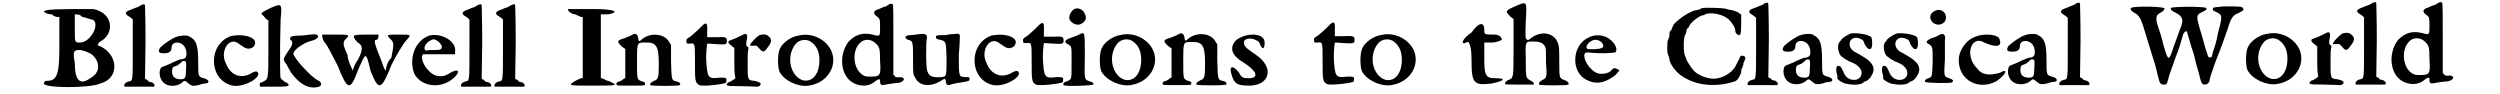 <?xml version="1.0" standalone="no"?>
<!DOCTYPE svg PUBLIC "-//W3C/DTD SVG 1.1//EN" "http://www.w3.org/Graphics/SVG/1.1/DTD/svg11.dtd">
<svg width="454px" height="17px" viewBox="0 0 4543 176" xmlns="http://www.w3.org/2000/svg" xmlns:xlink="http://www.w3.org/1999/xlink" version="1.1">
<defs>
<path id="gl3100" d="M 4 9 C 4 9 9 14 19 14 C 24 19 28 19 33 19 C 33 38 33 57 33 76 C 33 129 28 139 9 139 C 4 139 4 144 4 144 C 4 153 91 153 110 144 C 148 134 144 86 105 72 C 105 72 105 67 115 62 C 139 43 129 9 96 4 C 33 4 4 4 4 9 M 96 24 C 110 33 91 67 72 67 C 62 67 62 67 62 43 C 62 33 62 24 62 14 C 67 14 72 14 76 19 C 81 19 91 24 96 24 M 96 91 C 110 105 110 124 91 134 C 72 148 62 139 62 105 C 57 81 62 81 72 81 C 76 81 91 86 96 91 z" fill="black" /><!-- width=148 height=158 -->
<path id="gl3101" d="M 32 9 C 29 10 23 12 19 14 C 7 18 6 22 15 27 C 18 29 22 32 22 33 C 22 35 22 61 22 90 C 22 148 22 148 15 149 C 10 150 6 153 6 157 C 6 158 6 159 7 159 C 7 159 19 159 33 159 C 48 159 59 159 61 159 C 66 158 61 150 54 150 C 53 150 51 149 49 146 C 48 146 46 145 45 144 C 45 122 46 98 46 75 C 46 37 45 6 45 6 C 44 3 41 3 32 9 z" fill="black" /><!-- width=72 height=167 -->
<path id="gl3104" d="M 39 6 C 31 8 14 20 8 26 C 2 34 5 38 17 37 C 25 37 29 33 29 26 C 29 21 33 17 39 17 C 49 17 57 25 57 38 C 57 46 54 48 44 49 C 40 51 33 53 26 57 C 19 60 12 63 11 63 C 5 66 5 81 11 89 C 19 101 39 101 49 92 C 53 88 54 88 61 94 C 67 99 69 99 80 97 C 84 95 90 94 93 94 C 102 93 99 86 89 84 C 79 81 79 81 79 53 C 79 21 75 12 63 6 C 60 3 47 3 39 6 M 56 53 C 56 54 57 60 56 69 C 56 84 54 86 46 86 C 34 86 29 80 30 69 C 31 63 31 63 40 60 C 44 57 48 54 48 53 C 51 51 53 51 56 53 z" fill="black" /><!-- width=107 height=108 -->
<path id="gl3107" d="M 39 6 C -5 22 -2 90 43 99 C 65 103 100 82 89 73 C 87 72 85 72 79 75 C 60 87 39 81 30 57 C 19 36 34 9 51 18 C 52 18 56 22 60 24 C 69 31 75 31 82 26 C 95 10 66 0 39 6 z" fill="black" /><!-- width=102 height=111 -->
<path id="gl3110" d="M 27 10 C 9 19 7 20 14 25 C 15 27 18 29 19 31 C 20 32 22 33 23 33 C 23 51 23 68 23 86 C 23 145 23 144 12 149 C 7 151 6 151 7 154 C 7 155 7 156 7 158 C 16 158 24 158 33 158 C 48 158 59 158 60 156 C 63 155 60 151 54 149 C 51 147 48 144 46 142 C 45 140 45 121 45 110 C 45 108 45 94 45 79 C 45 64 46 42 46 31 C 49 1 48 1 27 10 M 102 60 C 99 60 90 62 81 62 C 73 62 66 63 66 64 C 63 66 63 70 66 71 C 70 75 68 81 59 93 C 50 107 50 107 57 116 C 59 120 63 127 66 132 C 80 151 96 162 114 159 C 124 158 125 150 116 146 C 103 140 70 103 70 96 C 70 89 88 76 103 72 C 121 68 121 57 102 60 z" fill="black" /><!-- width=131 height=171 -->
<path id="gl3113" d="M 9 4 C 9 4 9 14 14 19 C 19 24 28 43 38 62 C 57 110 62 110 76 72 C 91 38 91 33 100 72 C 115 110 120 110 139 62 C 148 43 163 19 168 14 C 177 4 177 4 153 4 C 129 4 129 4 139 14 C 144 19 144 24 139 48 C 134 52 129 62 129 72 C 124 67 124 62 120 52 C 110 28 105 14 110 14 C 115 14 115 9 115 4 C 115 4 105 4 96 4 C 67 4 62 4 76 19 C 86 24 86 33 76 52 C 72 57 67 67 67 72 C 62 62 57 52 57 43 C 48 24 48 19 52 14 C 62 4 62 4 33 4 C 19 4 9 4 9 4 z" fill="black" /><!-- width=182 height=110 -->
<path id="gl3114" d="M 37 5 C 10 15 -1 48 9 76 C 22 102 61 106 84 84 C 97 72 92 66 77 75 C 67 81 61 83 50 80 C 36 76 22 55 24 44 C 25 42 25 41 25 40 C 36 40 46 40 57 40 C 66 40 76 40 86 40 C 86 38 86 37 86 35 C 89 15 59 -1 37 5 M 51 14 C 55 15 61 23 61 25 C 61 31 59 32 48 32 C 41 32 35 32 33 33 C 32 33 31 33 29 31 C 27 27 31 19 38 15 C 45 11 46 11 51 14 z" fill="black" /><!-- width=101 height=111 -->
<path id="gl3101" d="M 32 9 C 29 10 23 12 19 14 C 7 18 6 22 15 27 C 18 29 22 32 22 33 C 22 35 22 61 22 90 C 22 148 22 148 15 149 C 10 150 6 153 6 157 C 6 158 6 159 7 159 C 7 159 19 159 33 159 C 48 159 59 159 61 159 C 66 158 61 150 54 150 C 53 150 51 149 49 146 C 48 146 46 145 45 144 C 45 122 46 98 46 75 C 46 37 45 6 45 6 C 44 3 41 3 32 9 z" fill="black" /><!-- width=72 height=167 -->
<path id="gl3101" d="M 32 9 C 29 10 23 12 19 14 C 7 18 6 22 15 27 C 18 29 22 32 22 33 C 22 35 22 61 22 90 C 22 148 22 148 15 149 C 10 150 6 153 6 157 C 6 158 6 159 7 159 C 7 159 19 159 33 159 C 48 159 59 159 61 159 C 66 158 61 150 54 150 C 53 150 51 149 49 146 C 48 146 46 145 45 144 C 45 122 46 98 46 75 C 46 37 45 6 45 6 C 44 3 41 3 32 9 z" fill="black" /><!-- width=72 height=167 -->
<path id="gl3117" d="M 0 4 C 0 9 9 14 14 14 C 24 19 24 19 28 19 C 28 38 28 57 28 76 C 28 96 28 115 28 134 C 24 134 24 134 14 139 C 0 148 0 148 43 148 C 96 148 96 148 76 139 C 72 139 67 134 62 134 C 62 115 62 96 62 72 C 62 52 62 33 62 14 C 67 14 67 14 76 14 C 100 9 86 4 48 4 C 24 4 0 4 0 4 z" fill="black" /><!-- width=96 height=158 -->
<path id="gl3118" d="M 33 5 C 31 6 25 9 19 11 C 5 15 5 17 13 25 C 15 27 18 29 21 31 C 21 41 21 50 21 58 C 21 67 21 76 21 86 C 19 86 18 87 17 88 C 15 90 11 92 10 92 C 5 93 3 96 5 99 C 6 100 13 100 33 100 C 58 100 58 100 58 97 C 59 95 58 93 52 92 C 43 88 43 90 43 55 C 43 18 43 19 58 19 C 79 18 84 25 84 59 C 84 86 83 88 75 91 C 68 95 67 96 68 99 C 70 101 121 101 124 99 C 125 96 123 93 117 92 C 108 90 108 90 107 54 C 107 45 107 34 107 23 C 105 21 104 19 103 17 C 93 1 66 0 51 14 C 47 18 46 17 45 9 C 43 2 39 1 33 5 z" fill="black" /><!-- width=135 height=111 -->
<path id="gl3121" d="M 32 13 C 26 19 19 25 14 29 C 7 33 6 35 7 38 C 7 42 7 42 13 42 C 23 41 23 40 23 76 C 23 112 23 115 31 120 C 35 122 54 121 72 118 C 82 116 82 116 82 112 C 83 106 81 106 69 106 C 47 109 46 106 44 70 C 44 52 46 43 46 42 C 47 42 52 42 63 43 C 81 44 83 44 83 37 C 83 30 81 29 63 30 C 57 30 52 30 46 30 C 46 26 46 23 46 19 C 47 1 44 0 32 13 z" fill="black" /><!-- width=92 height=133 -->
<path id="gl3328" d="M 33 6 C 29 8 21 12 10 16 C 5 17 6 22 13 26 C 14 28 17 29 18 30 C 18 40 18 49 18 59 C 18 68 18 78 20 87 C 18 88 17 90 16 90 C 13 92 10 94 9 94 C 6 94 2 99 4 100 C 4 102 16 102 29 102 C 44 102 57 103 60 103 C 64 103 65 102 67 100 C 69 96 65 94 56 92 C 43 91 43 90 43 63 C 43 49 43 39 44 34 C 45 30 45 29 43 28 C 40 26 40 25 41 17 C 44 4 41 1 33 6 M 65 6 C 59 10 45 24 48 26 C 48 26 51 26 55 26 C 59 25 60 26 64 30 C 71 39 74 39 80 30 C 88 20 90 14 82 8 C 78 4 72 4 65 6 z" fill="black" /><!-- width=98 height=113 -->
<path id="gl3331" d="M 45 5 C 32 7 16 18 11 29 C 6 38 6 64 10 73 C 19 90 45 102 65 99 C 107 93 125 49 99 21 C 85 6 64 0 45 5 M 71 18 C 80 25 85 36 85 51 C 85 77 72 93 54 89 C 31 82 21 45 40 21 C 47 12 62 10 71 18 z" fill="black" /><!-- width=121 height=108 -->
<path id="gl3334" d="M 90 9 C 85 10 79 13 77 14 C 66 17 65 22 73 28 C 79 32 79 34 79 49 C 79 66 79 66 65 62 C 47 58 34 61 20 75 C -1 102 5 147 36 156 C 49 160 61 158 71 149 C 77 145 79 145 79 149 C 79 158 81 158 95 155 C 102 154 109 153 113 153 C 125 151 128 142 116 142 C 112 143 109 142 107 141 C 107 139 105 138 104 138 C 104 116 104 94 104 73 C 104 36 104 6 103 6 C 102 3 98 3 90 9 M 69 77 C 78 85 79 87 79 112 C 81 139 79 141 62 141 C 52 141 51 141 45 137 C 28 125 26 92 41 78 C 48 70 61 70 69 77 z" fill="black" /><!-- width=133 height=168 -->
<path id="gl3337" d="M 97 4 C 96 4 87 4 81 6 C 67 6 62 6 62 9 C 62 13 64 14 71 15 C 81 18 81 18 82 49 C 82 85 82 84 71 85 C 57 86 49 84 46 74 C 43 69 43 19 45 12 C 46 6 43 3 34 4 C 28 4 20 6 15 6 C 10 6 7 7 6 8 C 3 10 6 14 10 15 C 19 17 19 19 19 51 C 19 80 19 80 23 86 C 31 103 53 104 73 91 C 79 87 80 87 81 95 C 82 101 85 101 93 98 C 96 97 103 96 109 95 C 124 93 126 92 125 88 C 125 85 125 85 118 85 C 105 84 105 86 105 43 C 107 24 107 6 107 6 C 105 3 103 3 97 4 z" fill="black" /><!-- width=135 height=110 -->
<path id="gl3107" d="M 39 6 C -5 22 -2 90 43 99 C 65 103 100 82 89 73 C 87 72 85 72 79 75 C 60 87 39 81 30 57 C 19 36 34 9 51 18 C 52 18 56 22 60 24 C 69 31 75 31 82 26 C 95 10 66 0 39 6 z" fill="black" /><!-- width=102 height=111 -->
<path id="gl3121" d="M 32 13 C 26 19 19 25 14 29 C 7 33 6 35 7 38 C 7 42 7 42 13 42 C 23 41 23 40 23 76 C 23 112 23 115 31 120 C 35 122 54 121 72 118 C 82 116 82 116 82 112 C 83 106 81 106 69 106 C 47 109 46 106 44 70 C 44 52 46 43 46 42 C 47 42 52 42 63 43 C 81 44 83 44 83 37 C 83 30 81 29 63 30 C 57 30 52 30 46 30 C 46 26 46 23 46 19 C 47 1 44 0 32 13 z" fill="black" /><!-- width=92 height=133 -->
<path id="gl3338" d="M 27 3 C 20 4 13 16 15 23 C 18 31 30 36 37 32 C 46 27 48 21 44 13 C 41 6 35 2 27 3 M 33 52 C 30 54 23 56 18 58 C 6 62 4 66 12 70 C 20 75 19 73 19 105 C 19 139 20 136 7 141 C 4 142 3 145 4 147 C 7 150 58 148 60 146 C 61 144 59 141 53 140 C 43 136 43 139 44 93 C 44 44 44 47 33 52 z" fill="black" /><!-- width=70 height=158 -->
<path id="gl3331" d="M 45 5 C 32 7 16 18 11 29 C 6 38 6 64 10 73 C 19 90 45 102 65 99 C 107 93 125 49 99 21 C 85 6 64 0 45 5 M 71 18 C 80 25 85 36 85 51 C 85 77 72 93 54 89 C 31 82 21 45 40 21 C 47 12 62 10 71 18 z" fill="black" /><!-- width=121 height=108 -->
<path id="gl3118" d="M 33 5 C 31 6 25 9 19 11 C 5 15 5 17 13 25 C 15 27 18 29 21 31 C 21 41 21 50 21 58 C 21 67 21 76 21 86 C 19 86 18 87 17 88 C 15 90 11 92 10 92 C 5 93 3 96 5 99 C 6 100 13 100 33 100 C 58 100 58 100 58 97 C 59 95 58 93 52 92 C 43 88 43 90 43 55 C 43 18 43 19 58 19 C 79 18 84 25 84 59 C 84 86 83 88 75 91 C 68 95 67 96 68 99 C 70 101 121 101 124 99 C 125 96 123 93 117 92 C 108 90 108 90 107 54 C 107 45 107 34 107 23 C 105 21 104 19 103 17 C 93 1 66 0 51 14 C 47 18 46 17 45 9 C 43 2 39 1 33 5 z" fill="black" /><!-- width=135 height=111 -->
<path id="gl3339" d="M 14 14 C 0 28 4 43 28 57 C 52 72 57 86 38 86 C 28 86 24 86 19 76 C 9 62 0 62 4 76 C 9 96 14 100 38 100 C 76 100 86 67 52 43 C 38 33 28 28 28 19 C 28 9 48 9 57 19 C 62 33 67 33 67 19 C 67 0 33 0 14 14 z" fill="black" /><!-- width=81 height=110 -->
<path id="gl3121" d="M 32 13 C 26 19 19 25 14 29 C 7 33 6 35 7 38 C 7 42 7 42 13 42 C 23 41 23 40 23 76 C 23 112 23 115 31 120 C 35 122 54 121 72 118 C 82 116 82 116 82 112 C 83 106 81 106 69 106 C 47 109 46 106 44 70 C 44 52 46 43 46 42 C 47 42 52 42 63 43 C 81 44 83 44 83 37 C 83 30 81 29 63 30 C 57 30 52 30 46 30 C 46 26 46 23 46 19 C 47 1 44 0 32 13 z" fill="black" /><!-- width=92 height=133 -->
<path id="gl3331" d="M 45 5 C 32 7 16 18 11 29 C 6 38 6 64 10 73 C 19 90 45 102 65 99 C 107 93 125 49 99 21 C 85 6 64 0 45 5 M 71 18 C 80 25 85 36 85 51 C 85 77 72 93 54 89 C 31 82 21 45 40 21 C 47 12 62 10 71 18 z" fill="black" /><!-- width=121 height=108 -->
<path id="gl3340" d="M 24 24 C 4 38 4 48 14 43 C 19 38 24 48 24 76 C 24 120 28 124 62 120 C 86 115 91 110 67 110 C 48 110 48 100 48 67 C 48 57 48 52 48 43 C 52 43 57 43 62 43 C 72 43 81 38 81 38 C 81 33 76 28 67 28 C 48 28 48 28 48 19 C 48 4 38 4 24 24 z" fill="black" /><!-- width=91 height=129 -->
<path id="gl3341" d="M 26 9 C 5 18 5 19 14 28 C 15 30 18 31 21 34 C 21 52 21 69 21 88 C 21 148 21 144 10 149 C 6 151 5 153 5 155 C 5 157 6 157 31 157 C 46 157 57 157 59 157 C 60 155 59 152 52 149 C 44 144 44 144 44 110 C 43 76 43 76 57 76 C 69 76 76 78 80 85 C 82 89 82 90 82 115 C 84 144 84 144 74 149 C 69 152 68 155 69 157 C 71 159 122 159 124 157 C 126 155 123 151 118 149 C 107 145 107 145 107 118 C 107 105 107 89 106 85 C 102 60 74 53 52 71 C 48 74 48 74 46 72 C 43 71 43 68 44 38 C 46 0 47 0 26 9 z" fill="black" /><!-- width=134 height=167 -->
<path id="gl3344" d="M 31 7 C 0 22 -1 72 28 86 C 45 95 61 93 80 79 C 83 77 86 73 88 71 C 88 71 89 69 90 68 C 89 67 88 67 86 66 C 82 63 78 64 75 68 C 71 74 56 77 47 73 C 36 68 24 52 24 41 C 24 35 26 34 36 35 C 51 37 82 36 83 34 C 88 26 78 12 66 6 C 55 1 42 1 31 7 M 53 13 C 60 17 62 25 57 26 C 53 29 33 29 30 28 C 26 25 29 20 34 15 C 40 11 46 9 53 13 z" fill="black" /><!-- width=97 height=101 -->
<path id="gl3347" d="M 70 2 C 68 3 67 3 66 4 C 66 4 62 6 58 6 C 45 9 26 22 16 33 C 14 37 13 40 13 40 C 12 42 12 44 9 46 C 8 49 8 52 8 54 C 8 56 7 58 6 61 C 4 63 4 69 4 76 C 4 82 4 88 6 91 C 7 93 8 96 8 98 C 8 104 16 117 25 125 C 51 147 92 153 131 140 C 137 138 141 129 143 123 C 143 122 143 118 144 116 C 146 114 146 110 147 109 C 147 108 147 104 149 102 C 152 96 151 93 147 92 C 143 91 141 92 140 96 C 139 98 139 100 138 100 C 137 102 135 106 133 110 C 126 125 106 135 91 135 C 79 135 61 128 54 120 C 49 115 40 100 40 99 C 40 98 39 96 38 93 C 34 88 34 56 38 52 C 39 50 40 48 40 45 C 40 43 42 40 43 39 C 44 39 45 38 45 37 C 45 32 61 19 69 16 C 72 16 74 15 75 14 C 86 9 110 14 120 24 C 126 30 132 39 132 45 C 132 46 132 49 135 51 C 141 56 143 54 143 32 C 143 26 143 20 143 14 C 140 13 139 12 137 10 C 134 9 129 7 126 6 C 122 6 116 4 112 3 C 106 2 78 1 70 2 z" fill="black" /><!-- width=158 height=153 -->
<path id="gl3101" d="M 32 9 C 29 10 23 12 19 14 C 7 18 6 22 15 27 C 18 29 22 32 22 33 C 22 35 22 61 22 90 C 22 148 22 148 15 149 C 10 150 6 153 6 157 C 6 158 6 159 7 159 C 7 159 19 159 33 159 C 48 159 59 159 61 159 C 66 158 61 150 54 150 C 53 150 51 149 49 146 C 48 146 46 145 45 144 C 45 122 46 98 46 75 C 46 37 45 6 45 6 C 44 3 41 3 32 9 z" fill="black" /><!-- width=72 height=167 -->
<path id="gl3104" d="M 39 6 C 31 8 14 20 8 26 C 2 34 5 38 17 37 C 25 37 29 33 29 26 C 29 21 33 17 39 17 C 49 17 57 25 57 38 C 57 46 54 48 44 49 C 40 51 33 53 26 57 C 19 60 12 63 11 63 C 5 66 5 81 11 89 C 19 101 39 101 49 92 C 53 88 54 88 61 94 C 67 99 69 99 80 97 C 84 95 90 94 93 94 C 102 93 99 86 89 84 C 79 81 79 81 79 53 C 79 21 75 12 63 6 C 60 3 47 3 39 6 M 56 53 C 56 54 57 60 56 69 C 56 84 54 86 46 86 C 34 86 29 80 30 69 C 31 63 31 63 40 60 C 44 57 48 54 48 53 C 51 51 53 51 56 53 z" fill="black" /><!-- width=107 height=108 -->
<path id="gl3348" d="M 31 2 C 25 4 13 12 13 14 C 13 14 12 16 10 18 C 4 24 8 43 15 46 C 15 46 18 48 20 50 C 22 51 25 52 27 54 C 34 56 40 60 42 61 C 48 66 50 69 51 73 C 55 92 26 96 18 76 C 14 67 12 63 9 63 C 4 62 3 66 4 75 C 6 80 6 85 6 85 C 4 87 10 92 20 96 C 33 99 44 99 52 96 C 55 94 57 92 58 92 C 61 92 68 86 70 81 C 79 67 72 55 50 43 C 45 40 40 37 39 37 C 20 26 30 3 49 12 C 54 14 55 15 57 22 C 62 30 64 32 68 31 C 72 30 72 16 70 10 C 68 4 42 0 31 2 z" fill="black" /><!-- width=81 height=105 -->
<path id="gl3348" d="M 31 2 C 25 4 13 12 13 14 C 13 14 12 16 10 18 C 4 24 8 43 15 46 C 15 46 18 48 20 50 C 22 51 25 52 27 54 C 34 56 40 60 42 61 C 48 66 50 69 51 73 C 55 92 26 96 18 76 C 14 67 12 63 9 63 C 4 62 3 66 4 75 C 6 80 6 85 6 85 C 4 87 10 92 20 96 C 33 99 44 99 52 96 C 55 94 57 92 58 92 C 61 92 68 86 70 81 C 79 67 72 55 50 43 C 45 40 40 37 39 37 C 20 26 30 3 49 12 C 54 14 55 15 57 22 C 62 30 64 32 68 31 C 72 30 72 16 70 10 C 68 4 42 0 31 2 z" fill="black" /><!-- width=81 height=105 -->
<path id="gl3349" d="M 23 6 C 14 11 13 20 20 27 C 30 36 45 30 45 18 C 45 6 33 0 23 6 M 32 51 C 30 52 25 55 20 56 C 7 61 6 65 13 68 C 20 73 20 73 20 100 C 19 129 19 130 12 132 C 7 134 4 136 6 139 C 7 141 54 142 56 140 C 60 137 59 135 51 132 C 41 129 41 129 43 97 C 43 81 43 65 43 61 C 45 50 40 46 32 51 z" fill="black" /><!-- width=68 height=150 -->
<path id="gl3352" d="M 33 9 C 19 14 4 33 4 52 C 4 91 43 110 76 91 C 96 76 96 67 81 76 C 62 81 48 81 38 67 C 14 43 28 4 52 19 C 72 28 86 28 81 14 C 81 4 52 0 33 9 z" fill="black" /><!-- width=100 height=105 -->
<path id="gl3104" d="M 39 6 C 31 8 14 20 8 26 C 2 34 5 38 17 37 C 25 37 29 33 29 26 C 29 21 33 17 39 17 C 49 17 57 25 57 38 C 57 46 54 48 44 49 C 40 51 33 53 26 57 C 19 60 12 63 11 63 C 5 66 5 81 11 89 C 19 101 39 101 49 92 C 53 88 54 88 61 94 C 67 99 69 99 80 97 C 84 95 90 94 93 94 C 102 93 99 86 89 84 C 79 81 79 81 79 53 C 79 21 75 12 63 6 C 60 3 47 3 39 6 M 56 53 C 56 54 57 60 56 69 C 56 84 54 86 46 86 C 34 86 29 80 30 69 C 31 63 31 63 40 60 C 44 57 48 54 48 53 C 51 51 53 51 56 53 z" fill="black" /><!-- width=107 height=108 -->
<path id="gl3101" d="M 32 9 C 29 10 23 12 19 14 C 7 18 6 22 15 27 C 18 29 22 32 22 33 C 22 35 22 61 22 90 C 22 148 22 148 15 149 C 10 150 6 153 6 157 C 6 158 6 159 7 159 C 7 159 19 159 33 159 C 48 159 59 159 61 159 C 66 158 61 150 54 150 C 53 150 51 149 49 146 C 48 146 46 145 45 144 C 45 122 46 98 46 75 C 46 37 45 6 45 6 C 44 3 41 3 32 9 z" fill="black" /><!-- width=72 height=167 -->
<path id="gl3353" d="M 179 3 C 159 5 159 5 159 7 C 158 10 159 11 166 14 C 177 19 177 22 168 55 C 166 67 162 81 159 88 C 157 98 157 99 153 99 C 150 99 150 101 137 54 C 127 22 127 19 138 14 C 146 10 148 9 146 6 C 144 3 83 3 80 6 C 79 9 80 11 89 15 C 102 22 105 28 97 46 C 94 54 89 68 85 79 C 76 107 75 107 66 76 C 63 63 59 50 57 45 C 50 24 51 19 62 14 C 66 11 68 9 68 7 C 68 3 9 2 5 6 C 3 9 5 11 11 15 C 19 19 23 24 29 44 C 37 70 44 93 48 106 C 50 111 53 123 55 132 C 59 150 61 150 67 150 C 72 150 72 151 77 132 C 80 124 85 109 89 98 C 96 80 99 70 102 59 C 103 53 107 49 110 50 C 110 51 112 58 114 64 C 116 72 120 85 123 93 C 125 102 129 118 132 127 C 137 148 138 150 144 150 C 149 150 153 145 153 140 C 153 137 164 105 172 86 C 176 76 181 61 185 50 C 193 24 196 20 206 16 C 216 11 218 10 215 6 C 214 3 207 3 179 3 z" fill="black" /><!-- width=224 height=161 -->
<path id="gl3331" d="M 45 5 C 32 7 16 18 11 29 C 6 38 6 64 10 73 C 19 90 45 102 65 99 C 107 93 125 49 99 21 C 85 6 64 0 45 5 M 71 18 C 80 25 85 36 85 51 C 85 77 72 93 54 89 C 31 82 21 45 40 21 C 47 12 62 10 71 18 z" fill="black" /><!-- width=121 height=108 -->
<path id="gl3328" d="M 33 6 C 29 8 21 12 10 16 C 5 17 6 22 13 26 C 14 28 17 29 18 30 C 18 40 18 49 18 59 C 18 68 18 78 20 87 C 18 88 17 90 16 90 C 13 92 10 94 9 94 C 6 94 2 99 4 100 C 4 102 16 102 29 102 C 44 102 57 103 60 103 C 64 103 65 102 67 100 C 69 96 65 94 56 92 C 43 91 43 90 43 63 C 43 49 43 39 44 34 C 45 30 45 29 43 28 C 40 26 40 25 41 17 C 44 4 41 1 33 6 M 65 6 C 59 10 45 24 48 26 C 48 26 51 26 55 26 C 59 25 60 26 64 30 C 71 39 74 39 80 30 C 88 20 90 14 82 8 C 78 4 72 4 65 6 z" fill="black" /><!-- width=98 height=113 -->
<path id="gl3101" d="M 32 9 C 29 10 23 12 19 14 C 7 18 6 22 15 27 C 18 29 22 32 22 33 C 22 35 22 61 22 90 C 22 148 22 148 15 149 C 10 150 6 153 6 157 C 6 158 6 159 7 159 C 7 159 19 159 33 159 C 48 159 59 159 61 159 C 66 158 61 150 54 150 C 53 150 51 149 49 146 C 48 146 46 145 45 144 C 45 122 46 98 46 75 C 46 37 45 6 45 6 C 44 3 41 3 32 9 z" fill="black" /><!-- width=72 height=167 -->
<path id="gl3334" d="M 90 9 C 85 10 79 13 77 14 C 66 17 65 22 73 28 C 79 32 79 34 79 49 C 79 66 79 66 65 62 C 47 58 34 61 20 75 C -1 102 5 147 36 156 C 49 160 61 158 71 149 C 77 145 79 145 79 149 C 79 158 81 158 95 155 C 102 154 109 153 113 153 C 125 151 128 142 116 142 C 112 143 109 142 107 141 C 107 139 105 138 104 138 C 104 116 104 94 104 73 C 104 36 104 6 103 6 C 102 3 98 3 90 9 M 69 77 C 78 85 79 87 79 112 C 81 139 79 141 62 141 C 52 141 51 141 45 137 C 28 125 26 92 41 78 C 48 70 61 70 69 77 z" fill="black" /><!-- width=133 height=168 -->
</defs>
<use xlink:href="#gl3100" x="0" y="13" />
<use xlink:href="#gl3101" x="149" y="4" />
<use xlink:href="#gl3104" x="215" y="63" />
<use xlink:href="#gl3107" x="316" y="62" />
<use xlink:href="#gl3110" x="403" y="5" />
<use xlink:href="#gl3113" x="518" y="61" />
<use xlink:href="#gl3114" x="691" y="62" />
<use xlink:href="#gl3101" x="782" y="4" />
<use xlink:href="#gl3101" x="845" y="4" />
<use xlink:href="#gl3117" x="989" y="13" />
<use xlink:href="#gl3118" x="1076" y="61" />
<use xlink:href="#gl3121" x="1205" y="40" />
<use xlink:href="#gl3328" x="1284" y="60" />
<use xlink:href="#gl3331" x="1377" y="62" />
<use xlink:href="#gl3334" x="1497" y="3" />
<use xlink:href="#gl3337" x="1619" y="60" />
<use xlink:href="#gl3107" x="1746" y="61" />
<use xlink:href="#gl3121" x="1838" y="39" />
<use xlink:href="#gl3338" x="1917" y="13" />
<use xlink:href="#gl3331" x="1982" y="61" />
<use xlink:href="#gl3118" x="2103" y="60" />
<use xlink:href="#gl3339" x="2232" y="61" />
<use xlink:href="#gl3121" x="2385" y="38" />
<use xlink:href="#gl3331" x="2472" y="61" />
<use xlink:href="#gl3340" x="2664" y="37" />
<use xlink:href="#gl3341" x="2746" y="2" />
<use xlink:href="#gl3344" x="2876" y="64" />
<use xlink:href="#gl3347" x="3052" y="13" />
<use xlink:href="#gl3101" x="3201" y="1" />
<use xlink:href="#gl3104" x="3268" y="60" />
<use xlink:href="#gl3348" x="3370" y="61" />
<use xlink:href="#gl3348" x="3456" y="61" />
<use xlink:href="#gl3349" x="3535" y="15" />
<use xlink:href="#gl3352" x="3600" y="61" />
<use xlink:href="#gl3104" x="3690" y="60" />
<use xlink:href="#gl3101" x="3787" y="1" />
<use xlink:href="#gl3353" x="3923" y="9" />
<use xlink:href="#gl3331" x="4137" y="59" />
<use xlink:href="#gl3328" x="4260" y="57" />
<use xlink:href="#gl3101" x="4344" y="0" />
<use xlink:href="#gl3334" x="4410" y="0" />
</svg>